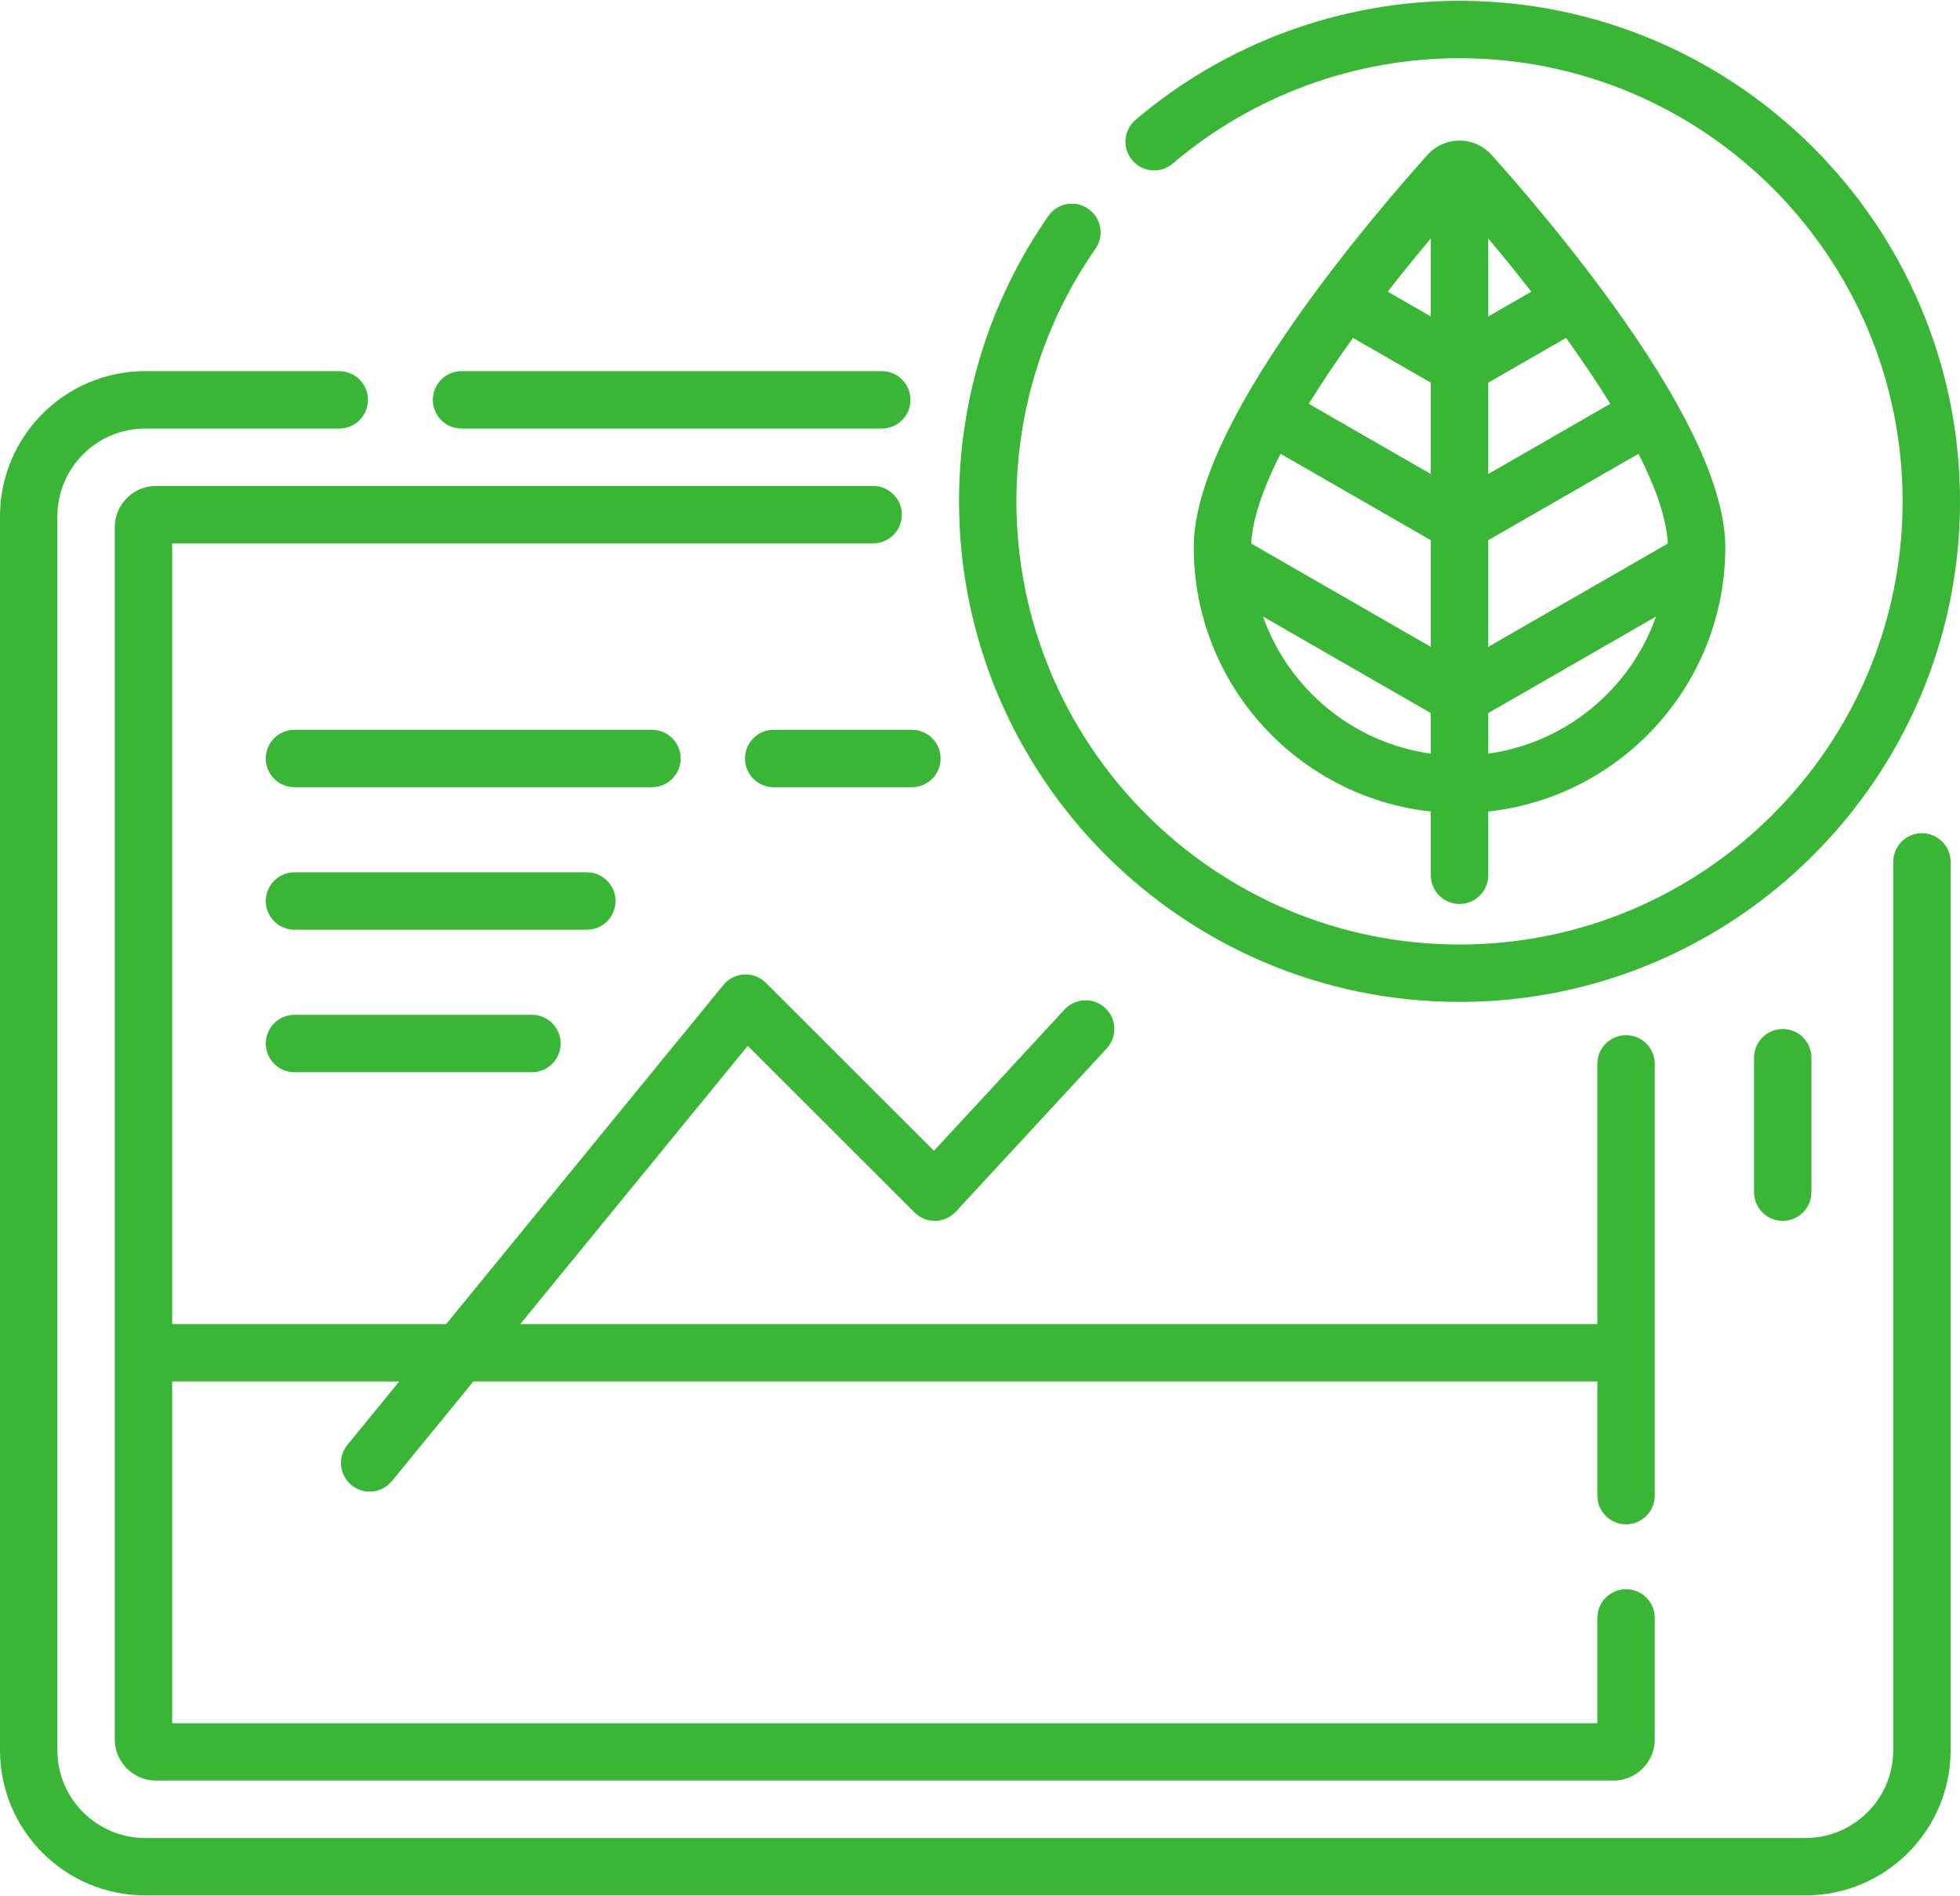 <?xml version="1.0" encoding="UTF-8"?> <svg xmlns="http://www.w3.org/2000/svg" width="609" height="589" viewBox="0 0 609 589" fill="none"> <path d="M597.168 258.847C592.243 258.847 588.253 262.838 588.253 267.762V543.748C588.253 558.779 576.025 571.007 560.994 571.007H45.089C30.058 571.005 17.83 558.777 17.83 543.748V160.395C17.83 145.364 30.058 133.136 45.089 133.136H105.414C110.338 133.136 114.329 129.145 114.329 124.221C114.329 119.298 110.338 115.306 105.414 115.306H45.089C20.227 115.306 0 135.534 0 160.395V543.747C0 568.609 20.227 588.836 45.089 588.836H560.995C585.858 588.836 606.084 568.609 606.084 543.747V267.762C606.083 262.838 602.093 258.847 597.168 258.847V258.847Z" fill="#39B635"></path> <path d="M143.407 133.136H273.983C278.908 133.136 282.898 129.145 282.898 124.221C282.898 119.298 278.908 115.306 273.983 115.306H143.407C138.483 115.306 134.492 119.298 134.492 124.221C134.492 129.145 138.483 133.136 143.407 133.136V133.136Z" fill="#39B635"></path> <path d="M505.242 473.555C510.167 473.555 514.157 469.564 514.157 464.64V330.513C514.157 325.589 510.167 321.598 505.242 321.598C500.317 321.598 496.327 325.589 496.327 330.513V411.347H161.657L232.34 324.907L284.148 376.672C285.821 378.343 288.088 379.28 290.449 379.28C290.508 379.28 290.567 379.28 290.625 379.279C293.049 379.23 295.349 378.198 296.994 376.418L343.866 325.729C347.209 322.114 346.988 316.473 343.373 313.13C339.76 309.787 334.118 310.007 330.774 313.623L290.194 357.508L237.974 305.333C236.193 303.553 233.739 302.613 231.226 302.736C228.71 302.862 226.365 304.047 224.771 305.996L138.625 411.348H53.49V168.798H271.295C276.22 168.798 280.21 164.806 280.21 159.882C280.21 154.959 276.22 150.967 271.295 150.967H48.492C41.417 150.967 35.66 156.724 35.66 163.799V540.343C35.66 547.419 41.417 553.175 48.492 553.175H501.325C508.4 553.175 514.157 547.418 514.157 540.343V502.633C514.157 497.71 510.167 493.718 505.242 493.718C500.317 493.718 496.327 497.71 496.327 502.633V535.344H53.49V429.178H124.046L107.965 448.843C104.849 452.655 105.412 458.271 109.223 461.388C110.88 462.742 112.877 463.402 114.862 463.402C117.444 463.402 120.005 462.286 121.768 460.13L147.078 429.178H496.328V464.64C496.327 469.564 500.317 473.555 505.242 473.555V473.555Z" fill="#39B635"></path> <path d="M545.01 328.596V370.367C545.01 375.291 549 379.282 553.925 379.282C558.85 379.282 562.84 375.291 562.84 370.367V328.596C562.84 323.672 558.85 319.681 553.925 319.681C549 319.681 545.01 323.671 545.01 328.596Z" fill="#39B635"></path> <path d="M453.494 280.838C458.419 280.838 462.409 276.846 462.409 271.923V252.105C503.766 247.644 536.074 212.536 536.074 170.015C536.074 153.062 525.508 129.375 504.669 99.61C488.516 76.539 470.455 55.911 463.439 48.112C460.904 45.295 457.28 43.679 453.494 43.679C449.708 43.679 446.085 45.295 443.549 48.112C436.535 55.911 418.473 76.539 402.32 99.61C381.481 129.375 370.915 153.062 370.915 170.015C370.915 212.536 403.222 247.644 444.579 252.105V271.923C444.579 276.846 448.569 280.838 453.494 280.838ZM397.878 140.97L444.579 167.831V200.962L388.793 168.876C389.102 161.277 392.467 151.658 397.878 140.97V140.97ZM420.403 104.981L444.579 118.886V147.262L406.656 125.45C410.783 118.766 415.432 111.88 420.403 104.981V104.981ZM500.333 125.45L462.409 147.262V118.886L486.586 104.981C491.557 111.88 496.206 118.765 500.333 125.45V125.45ZM518.195 168.877L462.409 200.963V167.832L509.111 140.97C514.521 151.657 517.886 161.277 518.195 168.877V168.877ZM462.409 234.136V221.533L514.549 191.544C506.61 213.99 486.633 230.784 462.409 234.136V234.136ZM475.806 90.612L462.409 98.317V74.086C466.917 79.437 471.418 84.982 475.806 90.612ZM444.579 74.088V98.316L431.184 90.611C435.57 84.982 440.071 79.438 444.579 74.088ZM392.44 191.544L444.579 221.533V234.136C420.356 230.784 400.378 213.99 392.44 191.544Z" fill="#39B635"></path> <path d="M453.495 311.264C539.241 311.264 609 241.503 609 155.758C609 70.012 539.24 0.252 453.495 0.252C416.641 0.252 380.895 13.384 352.84 37.231C349.089 40.42 348.632 46.046 351.821 49.797C355.011 53.548 360.635 54.007 364.388 50.816C389.222 29.707 420.868 18.082 453.495 18.082C529.409 18.082 591.17 79.844 591.17 155.758C591.17 231.673 529.409 293.433 453.495 293.433C377.581 293.433 315.818 231.672 315.818 155.758C315.818 127.525 324.309 100.388 340.372 77.28C343.182 73.237 342.182 67.681 338.141 64.871C334.096 62.06 328.542 63.061 325.732 67.102C307.581 93.213 297.988 123.869 297.988 155.758C297.988 241.503 367.748 311.264 453.495 311.264V311.264Z" fill="#39B635"></path> <path d="M211.487 235.639C211.487 230.716 207.496 226.724 202.572 226.724H91.495C86.57 226.724 82.58 230.716 82.58 235.639C82.58 240.563 86.57 244.554 91.495 244.554H202.572C207.496 244.554 211.487 240.563 211.487 235.639Z" fill="#39B635"></path> <path d="M191.259 279.912C191.259 274.989 187.269 270.997 182.344 270.997H91.495C86.57 270.997 82.58 274.989 82.58 279.912C82.58 284.836 86.57 288.827 91.495 288.827H182.344C187.269 288.827 191.259 284.836 191.259 279.912Z" fill="#39B635"></path> <path d="M91.495 315.27C86.57 315.27 82.58 319.261 82.58 324.185C82.58 329.108 86.57 333.1 91.495 333.1H165.281C170.206 333.1 174.197 329.108 174.197 324.185C174.197 319.261 170.206 315.27 165.281 315.27H91.495Z" fill="#39B635"></path> <path d="M231.472 235.639C231.472 240.563 235.462 244.554 240.387 244.554H283.34C288.265 244.554 292.255 240.563 292.255 235.639C292.255 230.716 288.265 226.724 283.34 226.724H240.387C235.463 226.724 231.472 230.716 231.472 235.639Z" fill="#39B635"></path> </svg> 